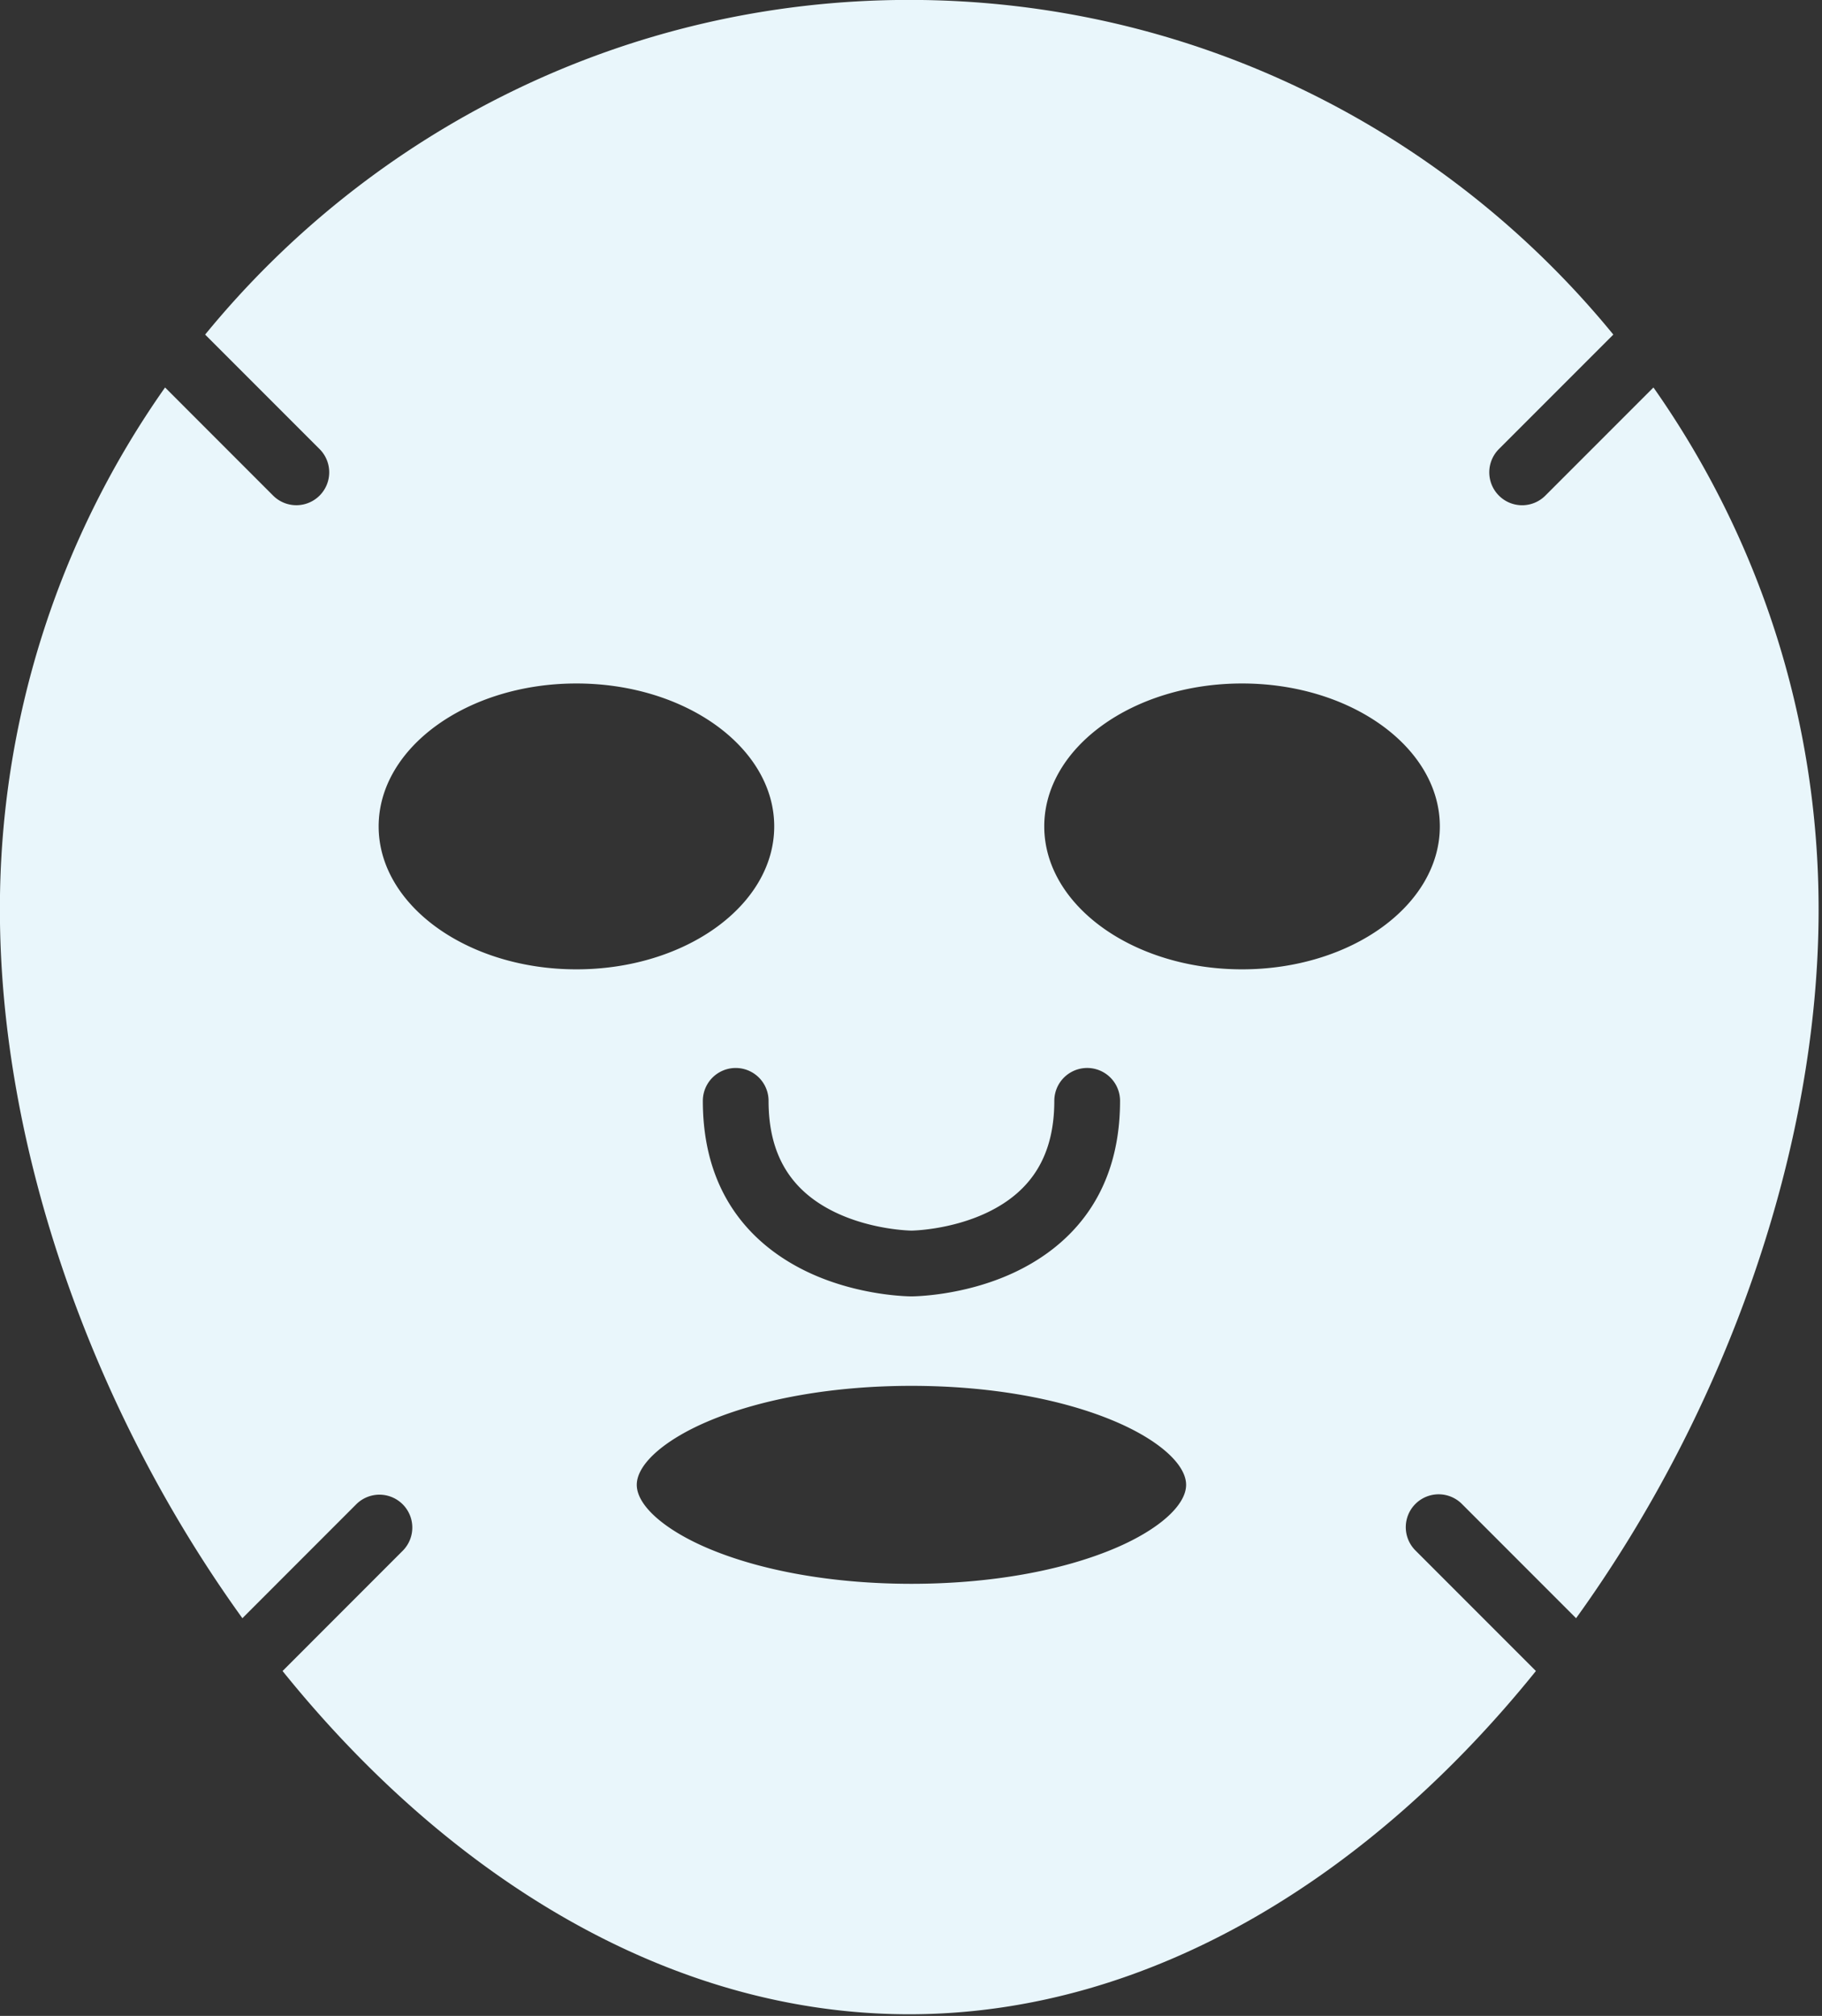 <svg viewBox="0 0 387 428" xmlns="http://www.w3.org/2000/svg" xml:space="preserve" style="fill-rule:evenodd;clip-rule:evenodd;stroke-linejoin:round;stroke-miterlimit:2"><rect x="0" y="0" width="387" height="428" fill="#333333" stroke="none"/><path d="M0-3.847c-5.56 0-10.082-3.268-10.082-7.283 0-4.015 4.522-7.282 10.082-7.282 5.559 0 10.081 3.267 10.081 7.282 0 4.015-4.522 7.283-10.081 7.283m-6.428 29.476c-2.757 1.181-6.459 1.832-10.425 1.832-3.964 0-7.667-.651-10.424-1.832-2.204-.946-3.576-2.176-3.576-3.211 0-1.036 1.372-2.265 3.576-3.211 2.757-1.181 6.46-1.832 10.424-1.832 3.966 0 7.668.651 10.425 1.832 2.206.946 3.576 2.175 3.576 3.211 0 1.035-1.37 2.265-3.576 3.211M-44.01-11.129c0-4.016 4.523-7.283 10.081-7.283 5.56 0 10.082 3.267 10.082 7.283 0 4.014-4.522 7.282-10.082 7.282-5.558 0-10.081-3.268-10.081-7.282m23.298 19.674c1.88.896 3.846.92 3.865.92.009 0 1.974-.024 3.854-.92 2.305-1.099 3.423-2.96 3.423-5.691a1.675 1.675 0 1 1 3.351 0c0 5.166-2.965 7.621-5.451 8.771-2.545 1.176-5.076 1.191-5.183 1.191-.106 0-2.636-.015-5.181-1.191-2.487-1.15-5.451-3.605-5.451-8.771a1.674 1.674 0 1 1 3.35 0c0 2.731 1.119 4.592 3.423 5.691m31.918 14.847 5.821 5.822c7.676-10.642 12.362-23.97 12.362-36.102 0-9.894-3.118-19.07-8.419-26.606l-5.509 5.509a1.671 1.671 0 0 1-2.369 0 1.677 1.677 0 0 1 0-2.37l5.833-5.833C10.418-46.589-2.511-53.24-16.964-53.24c-14.454 0-27.383 6.651-35.89 17.052l5.833 5.833a1.675 1.675 0 1 1-2.369 2.37l-5.507-5.509a46.086 46.086 0 0 0-8.419 26.606c0 12.132 4.684 25.46 12.36 36.102l5.821-5.822a1.675 1.675 0 0 1 2.369 2.368l-6.142 6.144c8.304 10.303 19.539 17.489 31.943 17.489s23.641-7.186 31.944-17.489L8.836 25.76a1.674 1.674 0 1 1 2.37-2.368" style="fill:#e9f6fb;fill-rule:nonzero" transform="translate(263.817 221.833) scale(4.167)"/></svg>